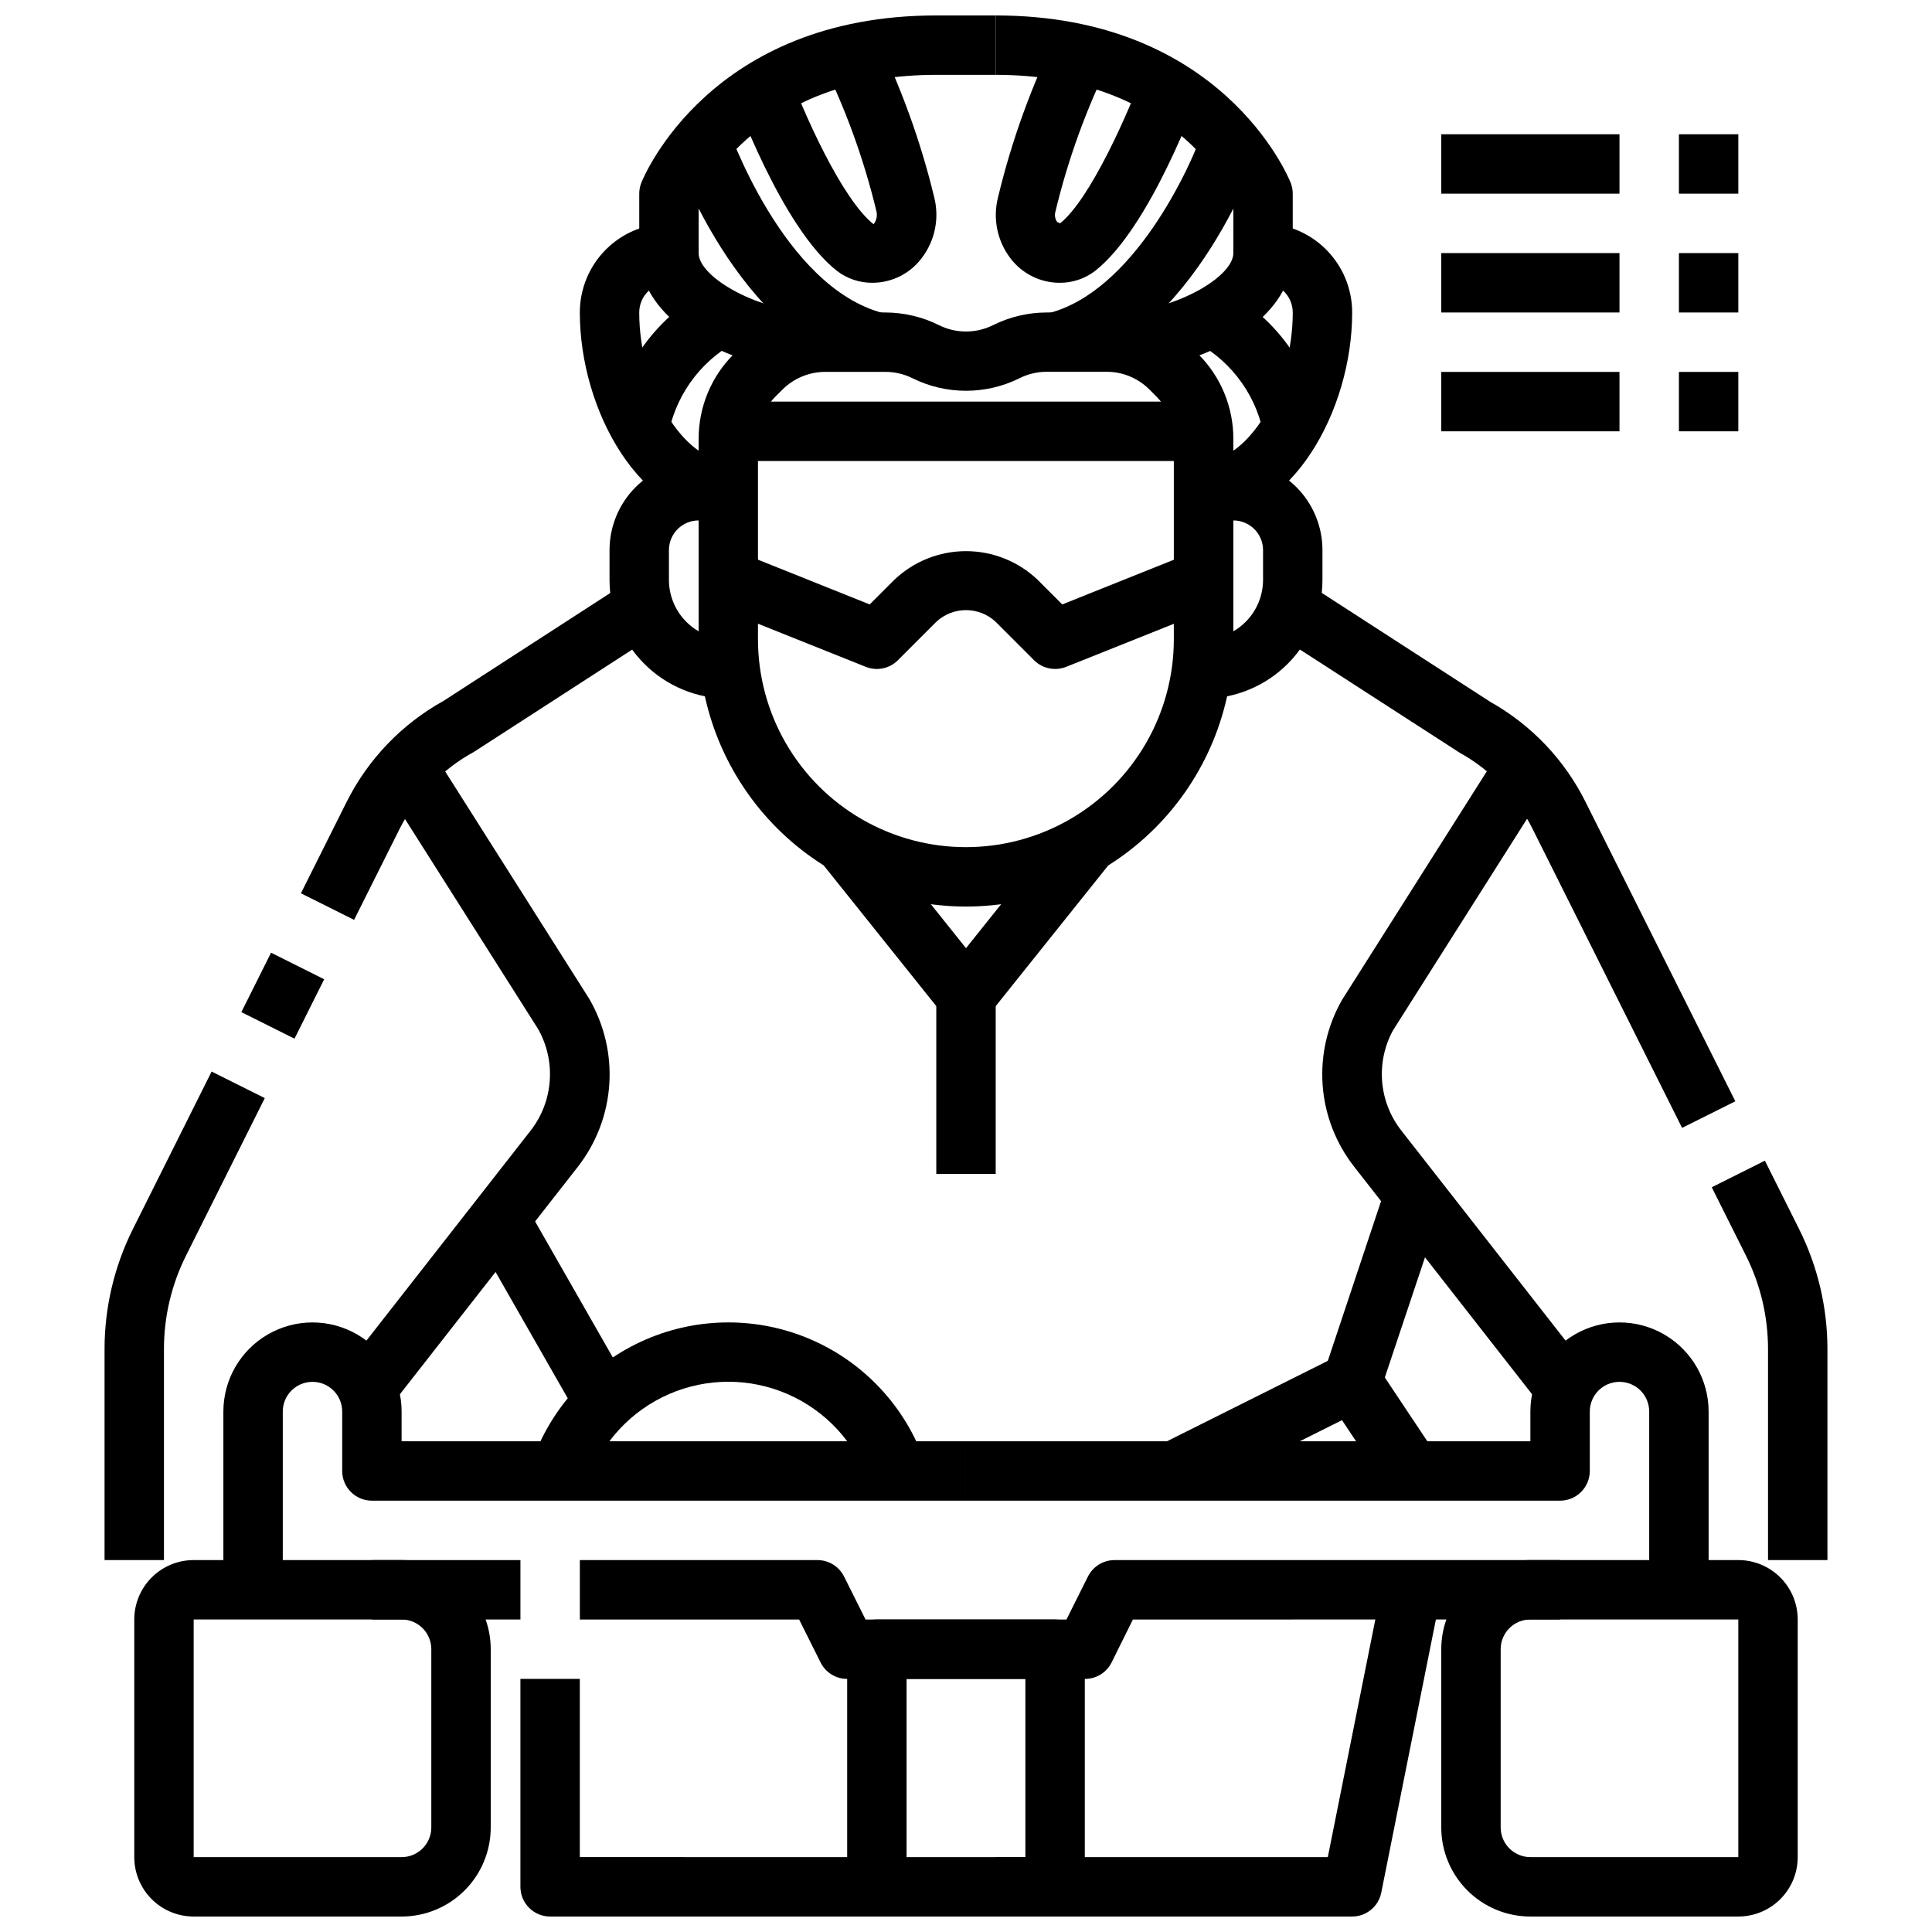 <?xml version="1.0" encoding="UTF-8"?>
<!-- Uploaded to: ICON Repo, www.svgrepo.com, Generator: ICON Repo Mixer Tools -->
<svg width="800px" height="800px" version="1.1" viewBox="144 144 512 512" xmlns="http://www.w3.org/2000/svg">
 <defs>
  <clipPath id="g">
   <path d="m313 148.09h95v63.906h-95z"/>
  </clipPath>
  <clipPath id="f">
   <path d="m407 148.09h80v63.906h-80z"/>
  </clipPath>
  <clipPath id="e">
   <path d="m179 557h96v94.902h-96z"/>
  </clipPath>
  <clipPath id="d">
   <path d="m525 557h96v94.902h-96z"/>
  </clipPath>
  <clipPath id="c">
   <path d="m368 573h64v78.902h-64z"/>
  </clipPath>
  <clipPath id="b">
   <path d="m281 588h104v63.902h-104z"/>
  </clipPath>
  <clipPath id="a">
   <path d="m407 563h119v88.902h-119z"/>
  </clipPath>
 </defs>
 <path d="m423.61 321.28c-2.086 0-4.09-0.828-5.562-2.305l-10.18-10.18c-4.434-4.141-11.312-4.141-15.746 0l-10.18 10.18h0.004c-2.227 2.231-5.57 2.918-8.496 1.746l-39.359-15.742 5.856-14.625 34.535 13.824 6.512-6.512c5.121-4.883 11.926-7.606 19.004-7.606 7.074 0 13.879 2.723 19 7.606l6.512 6.512 34.535-13.824 5.856 14.625-39.359 15.742c-0.934 0.371-1.926 0.559-2.93 0.559z"/>
 <path d="m400 384.25c-18.785-0.023-36.793-7.492-50.074-20.777-13.281-13.281-20.754-31.289-20.777-50.07v-53.074c-0.027-8.441 3.328-16.543 9.316-22.496l1.73-1.73v-0.004c5.949-5.973 14.043-9.32 22.473-9.289h15.941c4.934 0.008 9.801 1.156 14.219 3.356 4.516 2.25 9.824 2.25 14.344 0 4.414-2.199 9.281-3.348 14.215-3.356h15.941c8.441-0.027 16.547 3.328 22.496 9.312l1.734 1.734c5.969 5.953 9.312 14.043 9.289 22.473v53.074c-0.023 18.781-7.496 36.789-20.777 50.07-13.281 13.285-31.289 20.754-50.07 20.777zm-37.332-141.7c-4.254 0.016-8.328 1.711-11.336 4.723l-1.738 1.73c-3.027 3-4.727 7.086-4.723 11.344v53.051c0 19.688 10.504 37.879 27.551 47.723 17.051 9.844 38.055 9.844 55.105 0 17.051-9.844 27.551-28.035 27.551-47.723v-53.074c0.004-4.258-1.695-8.344-4.723-11.344l-1.73-1.73c-3-3.027-7.086-4.727-11.344-4.723h-15.895c-2.488 0-4.945 0.578-7.172 1.691-8.953 4.457-19.48 4.457-28.434 0-2.231-1.105-4.684-1.676-7.172-1.668z"/>
 <path d="m462.98 329.15v-15.742c4.172 0 8.18-1.66 11.133-4.609 2.949-2.953 4.609-6.961 4.609-11.133v-7.875c0-2.086-0.828-4.09-2.305-5.566-1.477-1.477-3.481-2.305-5.566-2.305h-7.871v-15.742h7.871c6.262 0 12.27 2.488 16.699 6.914 4.43 4.43 6.914 10.438 6.914 16.699v7.875c0 8.348-3.316 16.359-9.223 22.262-5.902 5.906-13.914 9.223-22.262 9.223z"/>
 <path d="m337.02 329.15c-8.352 0-16.363-3.316-22.266-9.223-5.906-5.902-9.223-13.914-9.223-22.262v-7.875c0-6.262 2.488-12.27 6.918-16.699 4.426-4.426 10.434-6.914 16.695-6.914h7.871v15.742h-7.871c-4.348 0-7.871 3.523-7.871 7.871v7.875c0 4.172 1.66 8.18 4.613 11.133 2.953 2.949 6.957 4.609 11.133 4.609z"/>
 <path d="m337.02 281.92c-23.199 0-39.359-29.039-39.359-55.105 0-6.262 2.484-12.27 6.914-16.699 4.43-4.426 10.438-6.914 16.699-6.914 2.09 0 4.09 0.828 5.566 2.305 1.477 1.477 2.305 3.477 2.305 5.566 0 6.504 16.289 15.742 31.488 15.742v15.742c-16.105 0-37.406-7.988-44.672-21.547v0.004c-1.629 1.492-2.559 3.594-2.559 5.801 0 19.859 11.699 39.359 23.617 39.359z"/>
 <g clip-path="url(#g)">
  <path d="m329.15 211.07h-15.742v-15.746c0-1 0.191-1.996 0.559-2.926 0.73-1.797 18.414-44.305 78.16-44.305h15.742l0.004 15.742h-15.746c-43.973 0-59.828 26.906-62.977 33.195z"/>
 </g>
 <path d="m374.47 242.32c-35.273-8.816-52.09-58.152-52.789-60.254l14.957-4.984c0.148 0.434 14.801 43.242 41.684 49.965z"/>
 <path d="m375.3 218.94c-3.43 0.051-6.773-1.059-9.496-3.148-14.586-11.438-26.969-45.508-28.34-49.359l14.832-5.258c4.59 12.895 14.926 35.723 23.215 42.25 0.73-0.926 1.02-2.125 0.789-3.281-3.375-14.074-8.344-27.715-14.809-40.66l14.105-7.039c6.961 13.977 12.324 28.691 15.988 43.863 1.414 5.629 0.164 11.594-3.391 16.18-3.066 4.031-7.828 6.418-12.895 6.453z"/>
 <path d="m462.98 281.92v-15.742c11.918 0 23.617-19.5 23.617-39.359l-0.004-0.004c0-2.207-0.93-4.309-2.559-5.801-7.266 13.555-28.566 21.547-44.672 21.547v-15.746c15.199 0 31.488-9.242 31.488-15.742 0-4.348 3.523-7.871 7.871-7.871 6.262 0 12.27 2.488 16.699 6.914 4.43 4.43 6.918 10.438 6.918 16.699 0 26.066-16.164 55.105-39.359 55.105z"/>
 <g clip-path="url(#f)">
  <path d="m486.59 211.07h-15.742v-14.043c-3.07-6.203-18.941-33.191-62.977-33.191v-15.742c59.75 0 77.43 42.508 78.16 44.305 0.371 0.93 0.559 1.926 0.559 2.926z"/>
 </g>
 <path d="m425.53 242.32-3.824-15.273c22.395-5.598 37.676-37.957 41.676-49.957l14.957 4.977c-0.719 2.106-17.535 51.438-52.809 60.254z"/>
 <path d="m424.7 218.94c-5.066-0.035-9.828-2.422-12.895-6.453-3.527-4.598-4.754-10.562-3.32-16.18 3.641-15.172 8.98-29.883 15.918-43.863l14.09 7.039c-6.465 12.945-11.434 26.586-14.809 40.66-0.254 0.914-0.082 1.895 0.465 2.668l0.789 0.371c7.871-6.25 18.168-29.125 22.742-41.973l14.832 5.258c-1.355 3.848-13.738 37.918-28.34 49.359v-0.004c-2.719 2.07-6.055 3.168-9.473 3.117z"/>
 <path d="m321.28 258.3h-15.742c2.227-16.738 12.746-31.227 27.969-38.531l7.039 14.09c-9.859 4.731-16.969 13.754-19.266 24.441z"/>
 <path d="m494.46 258.3h-15.742c-2.305-10.672-9.418-19.68-19.262-24.402l7.039-14.09h-0.004c15.215 7.297 25.73 21.77 27.969 38.492z"/>
 <path d="m187.45 557.44h-15.742v-55.977c0.012-10.996 2.574-21.844 7.477-31.684l20.898-41.809 14.09 7.039-20.906 41.805c-3.816 7.656-5.809 16.094-5.816 24.648z"/>
 <path d="m207.96 412.22 7.871-15.742 14.082 7.039-7.871 15.742z"/>
 <path d="m237.84 387.77-14.09-7.039 12.059-24.113v0.004c5.664-11.363 14.645-20.738 25.75-26.891l47.617-30.812 8.551 13.227-48.074 31.078h-0.004c-8.516 4.648-15.41 11.789-19.758 20.465z"/>
 <path d="m431.49 588.93h-62.977c-2.984 0.004-5.715-1.684-7.047-4.352l-5.691-11.391h-58.109v-15.746h62.977-0.004c2.984 0 5.715 1.688 7.047 4.356l5.691 11.391h53.246l5.691-11.391c1.336-2.668 4.062-4.356 7.047-4.356h118.08v15.742l-113.21 0.004-5.652 11.391c-1.34 2.68-4.086 4.371-7.082 4.352z"/>
 <path d="m242.56 557.44h39.359v15.742h-39.359z"/>
 <path d="m218.94 565.31h-15.742v-47.234c0-8.438 4.5-16.234 11.809-20.453 7.305-4.219 16.309-4.219 23.613 0 7.309 4.219 11.809 12.016 11.809 20.453v7.871h149.57v15.742l-157.44 0.004c-4.348 0-7.871-3.523-7.871-7.871v-15.746c0-4.348-3.527-7.871-7.875-7.871s-7.871 3.523-7.871 7.871z"/>
 <g clip-path="url(#e)">
  <path d="m250.43 651.9h-55.105c-4.176 0-8.18-1.656-11.133-4.609-2.949-2.953-4.609-6.957-4.609-11.133v-62.977c0-4.176 1.66-8.18 4.609-11.133 2.953-2.953 6.957-4.613 11.133-4.613h55.105c6.266 0 12.27 2.488 16.699 6.918 4.43 4.43 6.918 10.438 6.918 16.699v47.234c0 6.262-2.488 12.27-6.918 16.695-4.43 4.43-10.434 6.918-16.699 6.918zm-55.105-78.719v62.977h55.105c2.09 0 4.09-0.832 5.566-2.305 1.477-1.477 2.305-3.481 2.305-5.566v-47.234c0-2.086-0.828-4.09-2.305-5.566-1.477-1.477-3.477-2.305-5.566-2.305z"/>
 </g>
 <path d="m628.29 557.44h-15.746v-55.977c-0.008-8.555-2-16.992-5.816-24.648l-9.094-18.176 14.082-7.047 9.094 18.184v0.004c4.906 9.84 7.465 20.688 7.481 31.684z"/>
 <path d="m589.77 442.9-39.621-79.242c-4.246-8.52-10.977-15.551-19.301-20.168l-48.531-31.344 8.551-13.227 48.074 31.078c10.914 6.129 19.73 15.406 25.293 26.625l39.648 79.23z"/>
 <path d="m596.8 565.31h-15.746v-47.234c0-4.348-3.523-7.871-7.871-7.871s-7.871 3.523-7.871 7.871v15.746c0 2.086-0.832 4.09-2.309 5.566-1.477 1.477-3.477 2.305-5.566 2.305h-157.44v-15.746h149.57v-7.871c0-8.438 4.5-16.234 11.809-20.453s16.309-4.219 23.617 0c7.305 4.219 11.809 12.016 11.809 20.453z"/>
 <g clip-path="url(#d)">
  <path d="m604.67 651.9h-55.105c-6.262 0-12.27-2.488-16.699-6.918-4.43-4.426-6.918-10.434-6.918-16.695v-47.234c0-6.262 2.488-12.27 6.918-16.699 4.43-4.43 10.438-6.918 16.699-6.918h55.105c4.176 0 8.18 1.66 11.133 4.613 2.953 2.953 4.609 6.957 4.609 11.133v62.977c0 4.176-1.656 8.18-4.609 11.133-2.953 2.953-6.957 4.609-11.133 4.609zm-55.105-78.719c-4.348 0-7.871 3.523-7.871 7.871v47.234c0 2.086 0.828 4.09 2.305 5.566 1.477 1.473 3.481 2.305 5.566 2.305h55.105v-62.977z"/>
 </g>
 <g clip-path="url(#c)">
  <path d="m423.61 651.9h-47.23c-4.348 0-7.871-3.523-7.871-7.871v-62.977c0-4.348 3.523-7.871 7.871-7.871h47.23c2.09 0 4.09 0.828 5.566 2.305 1.477 1.477 2.309 3.481 2.309 5.566v62.977c0 2.086-0.832 4.09-2.309 5.566-1.477 1.477-3.477 2.305-5.566 2.305zm-39.359-15.742h31.488v-47.234h-31.488z"/>
 </g>
 <path d="m248.76 515.05-12.406-9.699 48.359-61.844-0.004 0.004c2.91-3.781 4.641-8.336 4.981-13.094 0.344-4.758-0.723-9.512-3.059-13.672l-42.855-67.613 13.305-8.422 43.035 67.926c4.019 6.883 5.887 14.812 5.352 22.762-0.535 7.953-3.445 15.562-8.352 21.844z"/>
 <path d="m267.21 466.88 13.668-7.812 31.488 55.102-13.668 7.812z"/>
 <g clip-path="url(#b)">
  <path d="m384.25 651.9h-94.465c-4.348 0-7.871-3.523-7.871-7.871v-55.105h15.742v47.23l86.594 0.004z"/>
 </g>
 <path d="m299.9 536.45-14.832-5.25c5.094-14.418 15.953-26.07 29.973-32.172 14.02-6.098 29.945-6.098 43.969 0 14.02 6.102 24.875 17.754 29.969 32.172l-14.848 5.25h0.004c-3.637-10.309-11.391-18.641-21.41-23-10.02-4.363-21.402-4.363-31.422 0-10.023 4.359-17.777 12.691-21.41 23z"/>
 <path d="m551.23 515.05-48.359-61.852 0.004 0.004c-4.883-6.227-7.797-13.766-8.363-21.652-0.566-7.891 1.234-15.77 5.176-22.629l43.227-68.242 13.305 8.422-43.043 67.926-0.004 0.004c-2.266 4.137-3.269 8.848-2.894 13.551 0.375 4.703 2.113 9.191 5.004 12.922l48.359 61.852z"/>
 <path d="m511.53 538.19-15.742-23.617h-0.004c-1.348-2.019-1.688-4.551-0.922-6.856l15.742-47.23 14.957 4.977-14.57 43.578 13.602 20.414z"/>
 <g clip-path="url(#a)">
  <path d="m502.34 651.9h-94.465v-15.742h88.008l14.484-72.422 15.43 3.086-15.742 78.719c-0.723 3.691-3.957 6.356-7.715 6.359z"/>
 </g>
 <path d="m451.58 526.79 47.23-23.617 7.039 14.082-47.23 23.617z"/>
 <path d="m407.87 455.1h-15.746v-44.469l-29.766-37.203 12.297-9.84 31.488 39.359h0.004c1.113 1.398 1.723 3.133 1.723 4.922z"/>
 <path d="m393.85 402.96 31.484-39.363 12.293 9.836-31.484 39.363z"/>
 <path d="m337.02 250.43h125.95v15.742h-125.95z"/>
 <path d="m525.95 179.58h47.23v15.742h-47.23z"/>
 <path d="m588.93 179.58h15.742v15.742h-15.742z"/>
 <path d="m525.95 211.07h47.23v15.742h-47.23z"/>
 <path d="m588.93 211.07h15.742v15.742h-15.742z"/>
 <path d="m525.95 242.56h47.23v15.742h-47.23z"/>
 <path d="m588.93 242.56h15.742v15.742h-15.742z"/>
</svg>